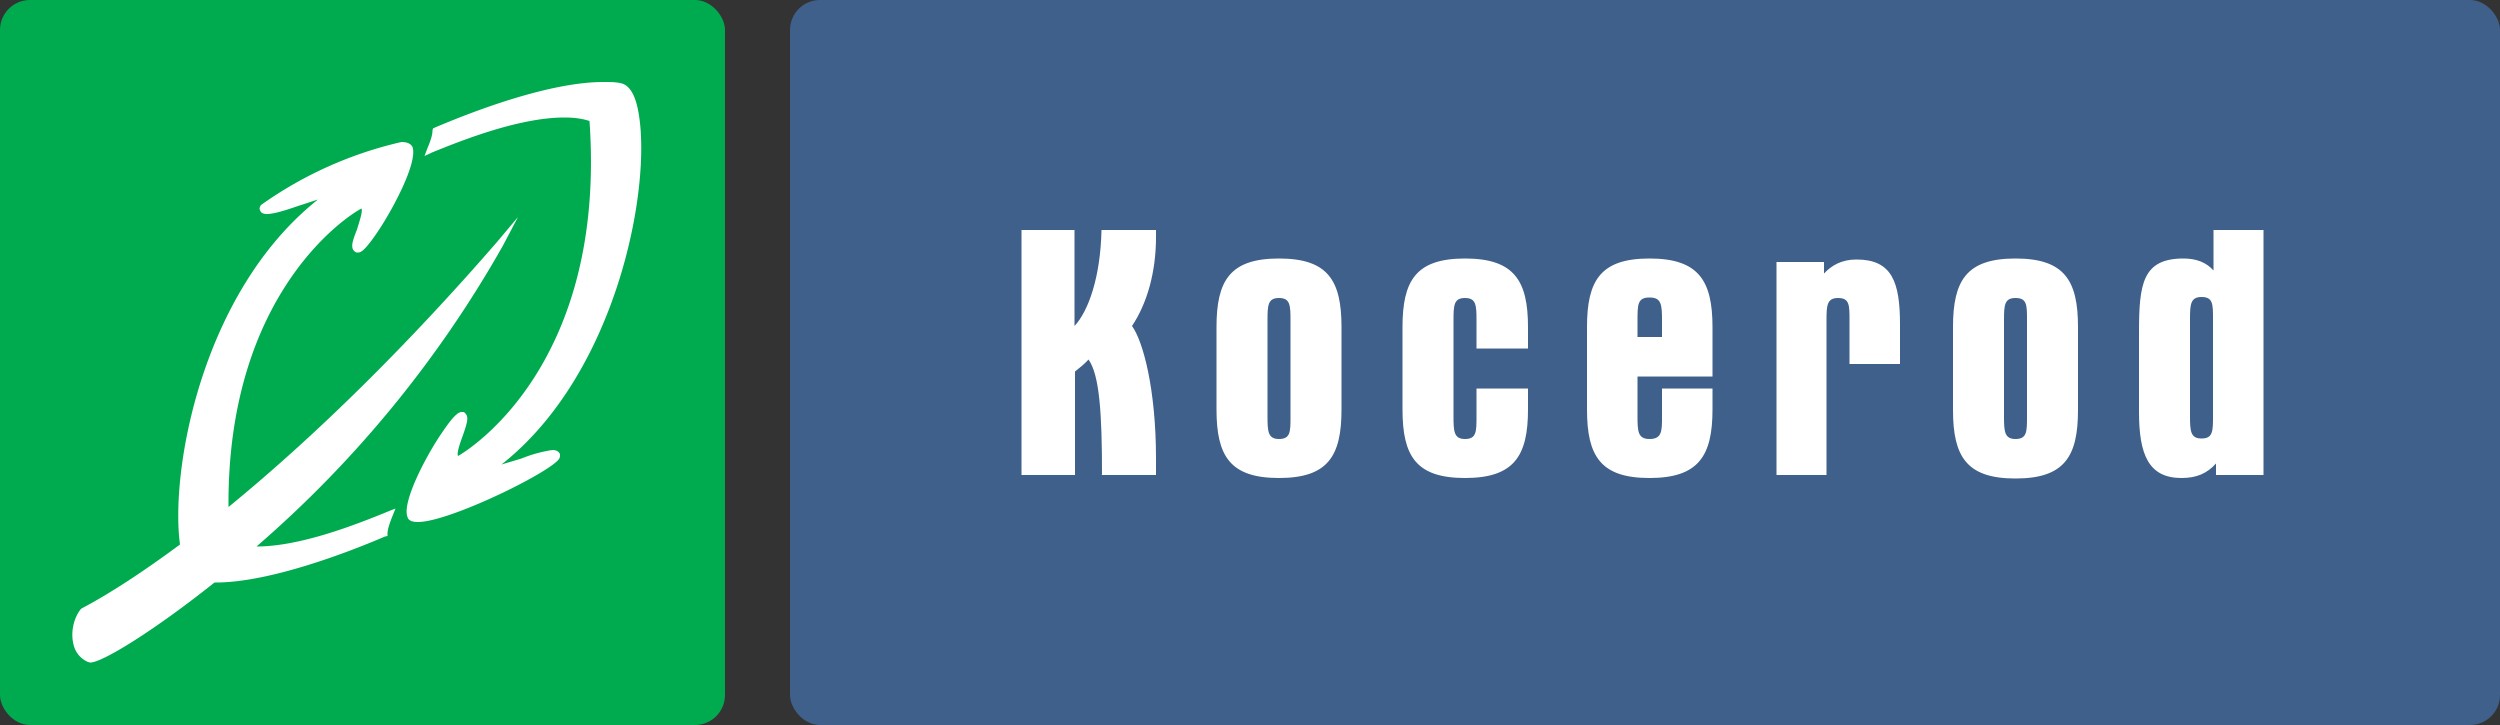 <?xml version="1.0" encoding="UTF-8"?> <svg xmlns="http://www.w3.org/2000/svg" width="500" height="145" fill="none"><rect width="100%" height="100%" fill="#333333" stroke="none"/><rect x="158" width="342" height="145" rx="6" fill="#3E608A"></rect><path d="M220.3 95h10.9v-3.3c0-13.9-2.6-23.5-4.8-26.5 3-4.5 4.8-10.7 4.8-17.8V46h-10.9c-.2 9.4-2.6 16.2-5.4 19.2V46h-10.6v49H215V74.3c1-.8 1.9-1.5 2.7-2.4 2.2 3.1 2.7 10.7 2.7 23Zm23-29.6v16.5c0 9.3 2.7 13.7 12.5 13.7s12.5-4.4 12.5-13.7V65.4c0-9.3-2.7-13.7-12.5-13.7s-12.5 4.4-12.5 13.7Zm14.8 18c0 2.9 0 4.4-2.3 4.4-2.2 0-2.3-1.5-2.3-4.5V64c0-3 .1-4.4 2.3-4.4 2.2 0 2.3 1.4 2.3 4.4v19.4Zm47.5-13.8v-4.2c0-9.3-2.8-13.7-12.6-13.7s-12.5 4.4-12.5 13.7v16.5c0 9.3 2.7 13.7 12.5 13.7s12.6-4.4 12.6-13.7v-4.2h-10.3v5.6c0 3 0 4.5-2.3 4.5-2.2 0-2.3-1.5-2.3-4.5V64c0-3 .1-4.4 2.3-4.4 2.2 0 2.3 1.4 2.3 4.4v5.7h10.3Zm36.9 5.6v-9.8c0-9.3-2.8-13.7-12.6-13.7s-12.5 4.4-12.5 13.7v16.5c0 9.3 2.7 13.7 12.5 13.7s12.6-4.4 12.6-13.7v-4.2h-10.1v5.6c0 2.9 0 4.5-2.5 4.5-2.3 0-2.4-1.5-2.4-4.5v-8h15Zm-15-11c0-3.3 0-4.7 2.4-4.7s2.5 1.4 2.5 4.7v3.2h-4.9v-3.2Zm27.8-11.9V95h10V64c0-2.9.1-4.4 2.3-4.4 2.3 0 2.3 1.4 2.3 4.4v8.8H380v-7.9c0-8.5-1.6-13-8.7-13-3 0-5 1.2-6.5 2.8v-2.3h-9.5Zm35.3 13V82c0 9.3 2.7 13.7 12.5 13.7s12.5-4.4 12.5-13.7V65.4c0-9.3-2.7-13.7-12.5-13.7s-12.5 4.4-12.5 13.7Zm14.8 18c0 3 0 4.5-2.3 4.5-2.2 0-2.3-1.5-2.3-4.5V64c0-3 .1-4.4 2.3-4.4 2.3 0 2.3 1.4 2.3 4.4v19.4Zm22.4-16.9v16c0 8.5 1.9 13.2 8.5 13.2 3 0 5.1-.9 6.9-2.9V95h9.5V46h-10v8.1c-1.4-1.6-3.4-2.4-6-2.4-8.2 0-8.9 5.1-8.9 14.7Zm10.2 17V63.8c0-2.9.1-4.4 2.3-4.4 2.3 0 2.3 1.4 2.3 4.4v19.4c0 3 0 4.5-2.3 4.5-2.2 0-2.3-1.5-2.3-4.5" fill="#fff"></path><rect width="145" height="145" rx="6" fill="#00AB4F"></rect><path d="M83.6 104.4c-1.2 0-1.9-.3-2.1-1-1.2-3 4-12.8 7.2-17.3 2.5-3.7 3.3-3.7 3.7-3.7h.2c.3 0 .5.3.7.6.4.7 0 2-.7 4-.5 1.4-1.3 3.5-1 4.2 2.5-1.4 29.7-18.6 26.3-67-1.5-.5-3.2-.7-5-.7-8.5 0-19.2 4-26.5 7l-1.5.7.6-1.6c.6-1.4 1-2.6 1-3.5l.1-.4.4-.2c8-3.4 23-9.1 33.7-9.1 1.4 0 2.6 0 3.7.3 1.6.5 2.7 2.4 3.3 5.8 2.7 15-4.3 52.2-27.4 70.4l4-1.2a27 27 0 0 1 6.2-1.7c1 0 1.3.5 1.5.8 0 .4 0 .7-.2 1-2 2.8-22 12.6-28.2 12.6Z" fill="#fff"></path><path d="m18 132.5-.4-.1a5 5 0 0 1-2.9-3.5c-.6-2.4 0-5.2 1.4-7l.2-.2c5.7-3 12.4-7.4 19.7-12.8-2-14.7 4.3-50.5 27.6-69l-4 1.3c-2.3.8-4.8 1.6-6.2 1.6-1 0-1.3-.4-1.4-.8-.2-.3 0-.7.2-1a78.8 78.8 0 0 1 28.1-12.6c1.2 0 1.9.4 2.2 1 1.1 3.1-4.1 12.8-7.2 17.3-2.6 3.8-3.3 3.8-3.7 3.8h-.3c-.3-.1-.5-.3-.7-.6-.4-.8 0-2 .8-4 .4-1.4 1.2-3.6.9-4.2-2.4 1.2-26.9 16.6-26.6 59.7 17.5-14.3 36-32.6 53.7-53l4.2-5-3 5.7a227.1 227.1 0 0 1-49.3 60.2c8.4 0 19-4 26.3-7l1.5-.6-.6 1.5c-.6 1.5-1 2.7-1 3.5v.5l-.5.1c-6.5 2.8-23 9.3-34.1 9.2-12.3 9.8-22.5 16-24.8 16Z" fill="#fff"></path></svg> 